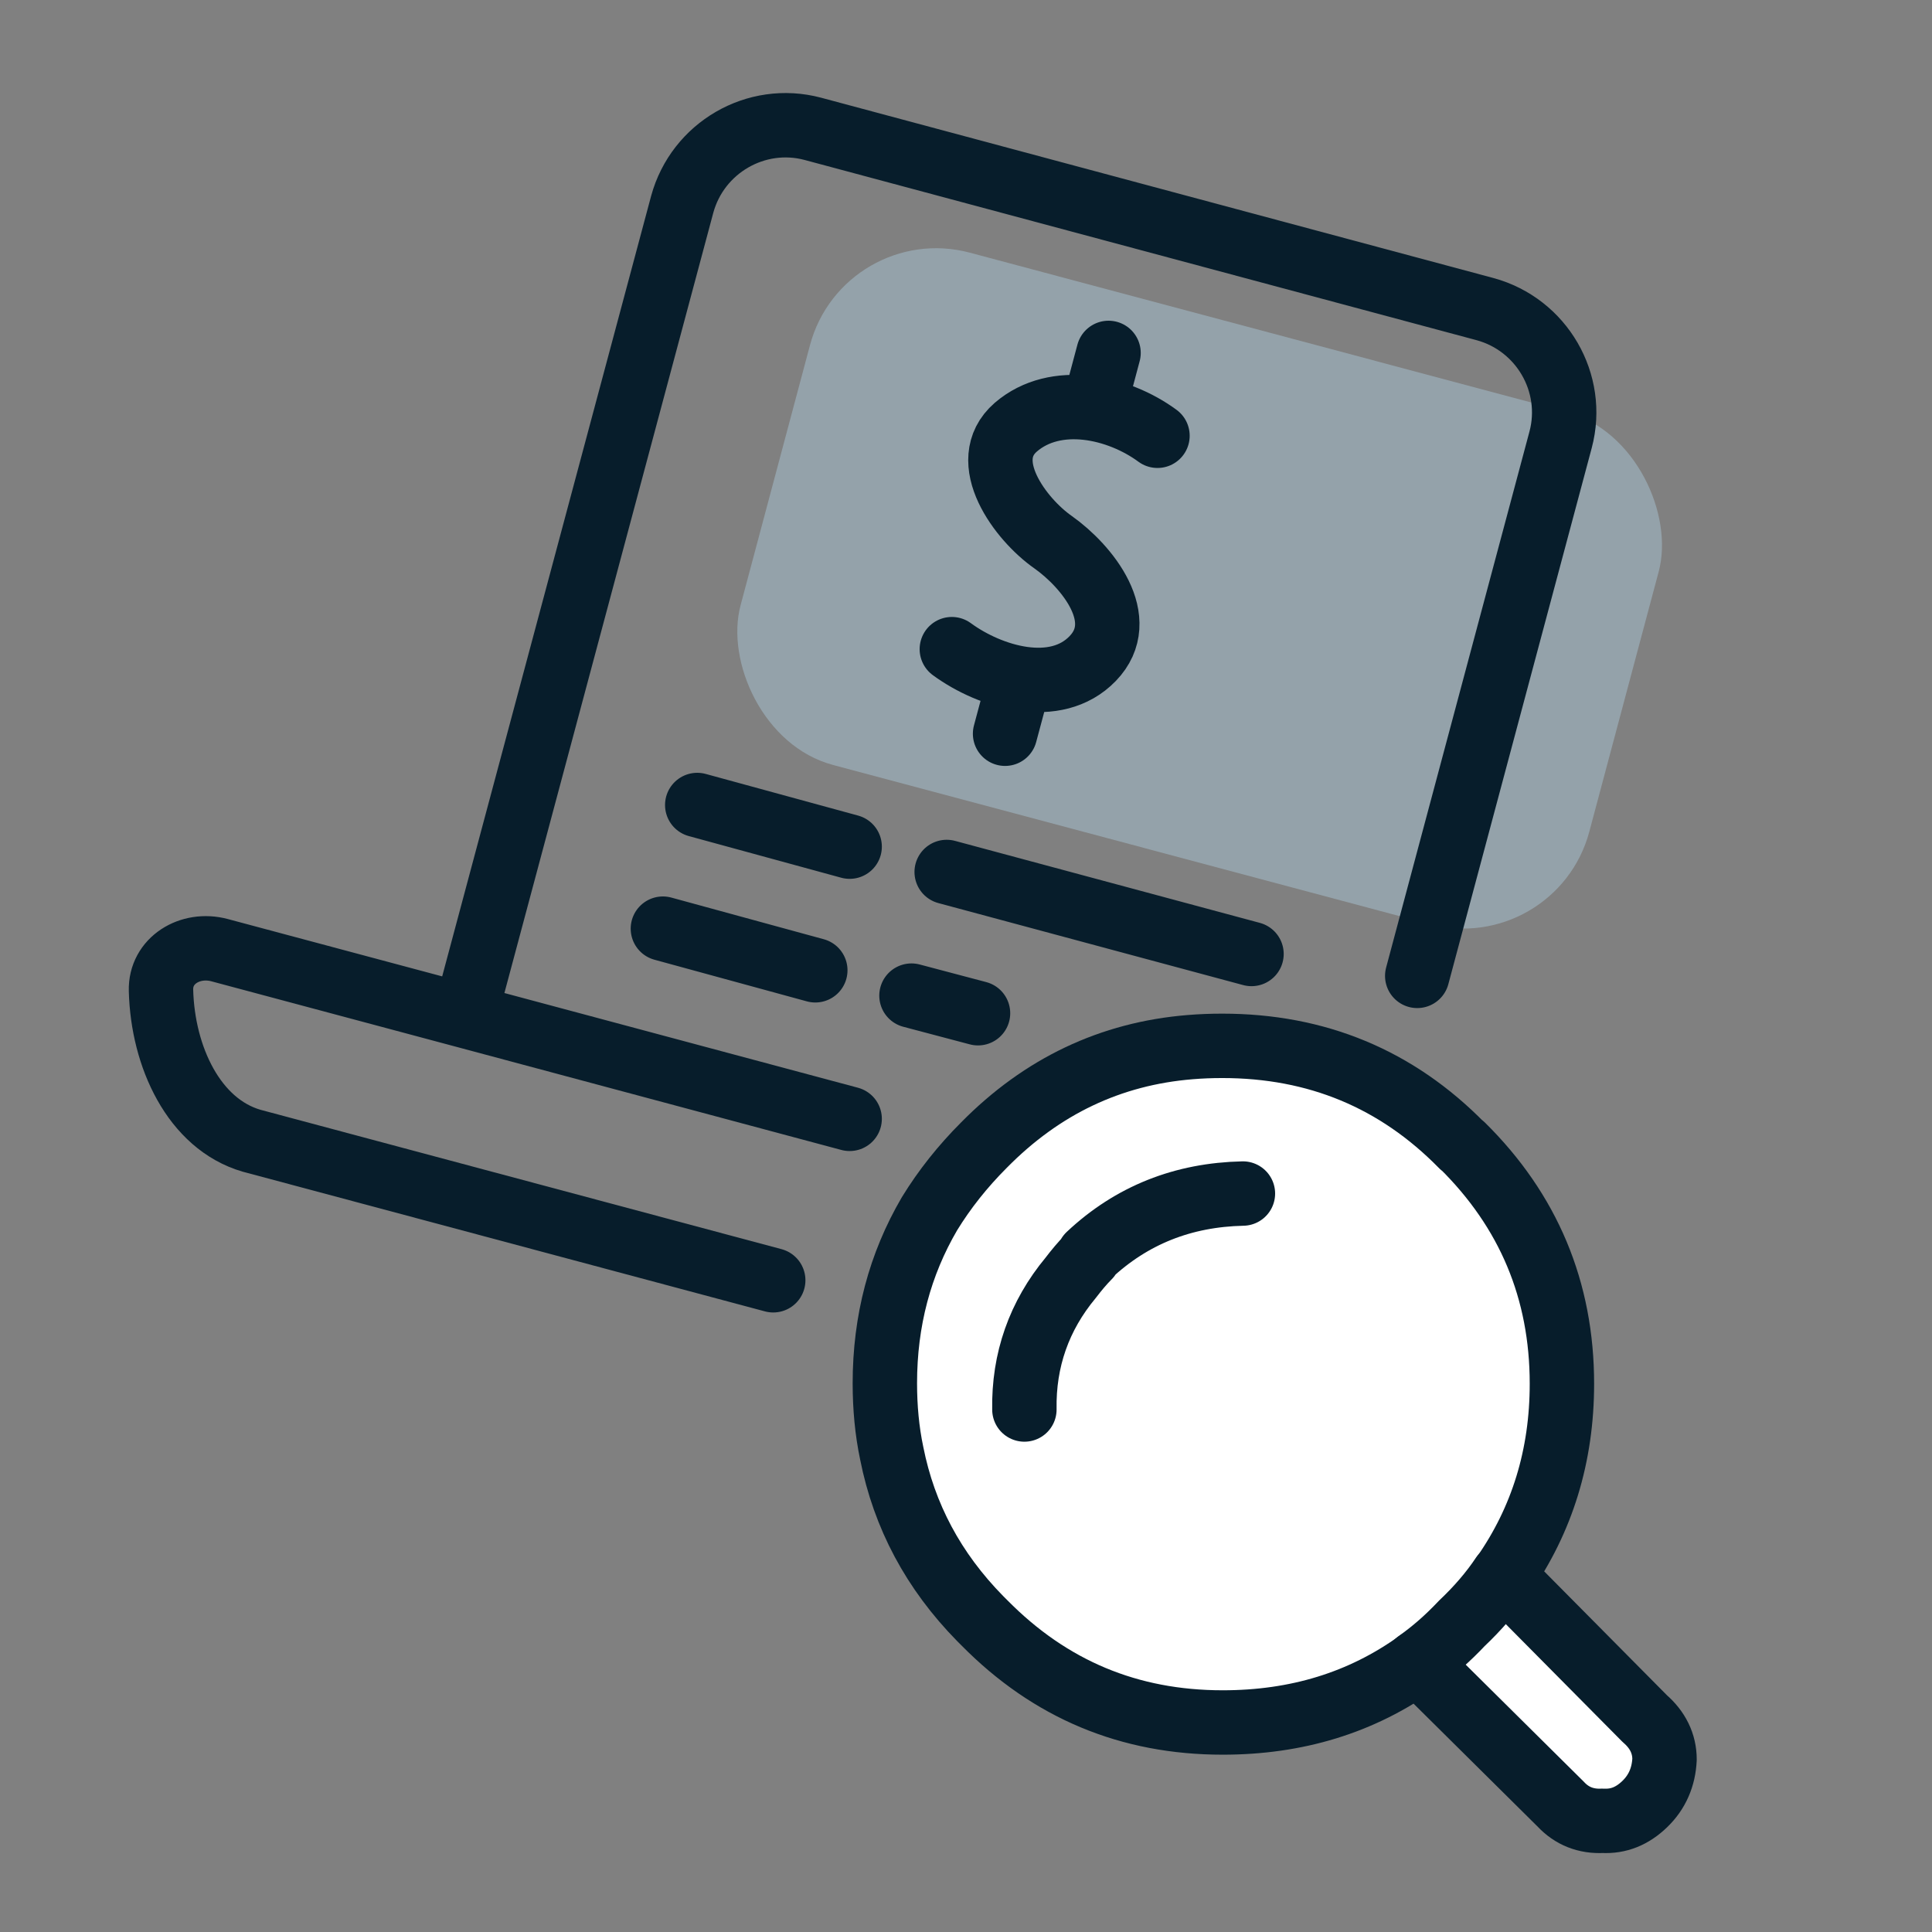 <?xml version="1.0" encoding="UTF-8"?>
<svg id="Layer_1" data-name="Layer 1" xmlns="http://www.w3.org/2000/svg" width="45" height="45" viewBox="0 0 45 45">
  <rect x="0" y="0" width="45" height="45" fill="#808080" stroke="none"/>
  <defs>
    <style>
      .cls-1, .cls-2 {
        fill: #fff;
        fill-rule: evenodd;
      }

      .cls-2, .cls-3 {
        stroke: #071d2b;
        stroke-linecap: round;
        stroke-linejoin: round;
        stroke-width: 1.5px;
      }

      .cls-4 {
        fill: #94a2aa;
      }

      .cls-3 {
        fill: none;
      }
    </style>
  </defs>
  <g>
    <rect class="cls-4" x="17.71" y="7.53" width="20.46" height="12.35" rx="3.04" ry="3.04" transform="translate(4.48 -6.74) rotate(14.94)"/>
    <path class="cls-3" d="M10.83,23.66l-5.72-1.53c-.68-.18-1.38.24-1.36.94.04,1.55.77,3.11,2.11,3.5l12.15,3.25M10.83,23.66L15.89,4.76c.36-1.32,1.72-2.11,3.04-1.76l15.66,4.2c1.32.36,2.11,1.72,1.76,3.04l-3.34,12.49M10.83,23.66l8.96,2.4M22.17,15.12c.9.66,2.42,1.11,3.28.22.88-.91-.13-2.15-.92-2.71-.76-.53-1.78-1.89-.87-2.68.93-.8,2.39-.47,3.3.2M25.82,8.22l-.32,1.2M16.24,18.75l3.55.97M23.71,15.97l-.3,1.12M15.44,21.63l3.55.97M21.23,23.19l1.55.41M22.05,20.31l7.1,1.91"/>
  </g>
  <g>
    <path class="cls-1" d="M22.5,31.61c-.02-1.15.34-2.18,1.08-3.07.13-.17.27-.34.42-.49v-.03c1-.94,2.2-1.41,3.59-1.44"/>
    <path class="cls-1" d="M34.08,36.08c-.26.39-.58.76-.95,1.11-.33.35-.67.65-1.04.91"/>
  </g>
  <g>
    <path class="cls-2" d="M34.06,26.68c1.54,1.52,2.32,3.37,2.32,5.55,0,1.68-.46,3.17-1.37,4.47l3.3,3.33c.3.26.46.58.46.95-.02.41-.17.76-.46,1.04s-.61.41-.98.39c-.39.02-.72-.11-.98-.39l-3.33-3.3c-1.31.94-2.82,1.4-4.54,1.4-2.18,0-4.02-.77-5.55-2.32-.04-.04-.08-.08-.1-.1-1.09-1.11-1.77-2.39-2.06-3.85-.11-.52-.16-1.07-.16-1.63,0-1.46.35-2.77,1.04-3.95.35-.57.77-1.1,1.27-1.6,1.35-1.37,2.95-2.13,4.8-2.28.24-.02.49-.03.75-.03,2.2,0,4.06.77,5.58,2.32Z"/>
    <path class="cls-2" d="M23.86,32.83c-.02-1.15.34-2.18,1.08-3.07.13-.17.27-.34.42-.49v-.03c1-.94,2.2-1.41,3.59-1.44"/>
    <path class="cls-2" d="M35,36.7c-.26.39-.58.76-.95,1.11-.33.35-.67.65-1.04.91"/>
  </g>
</svg>